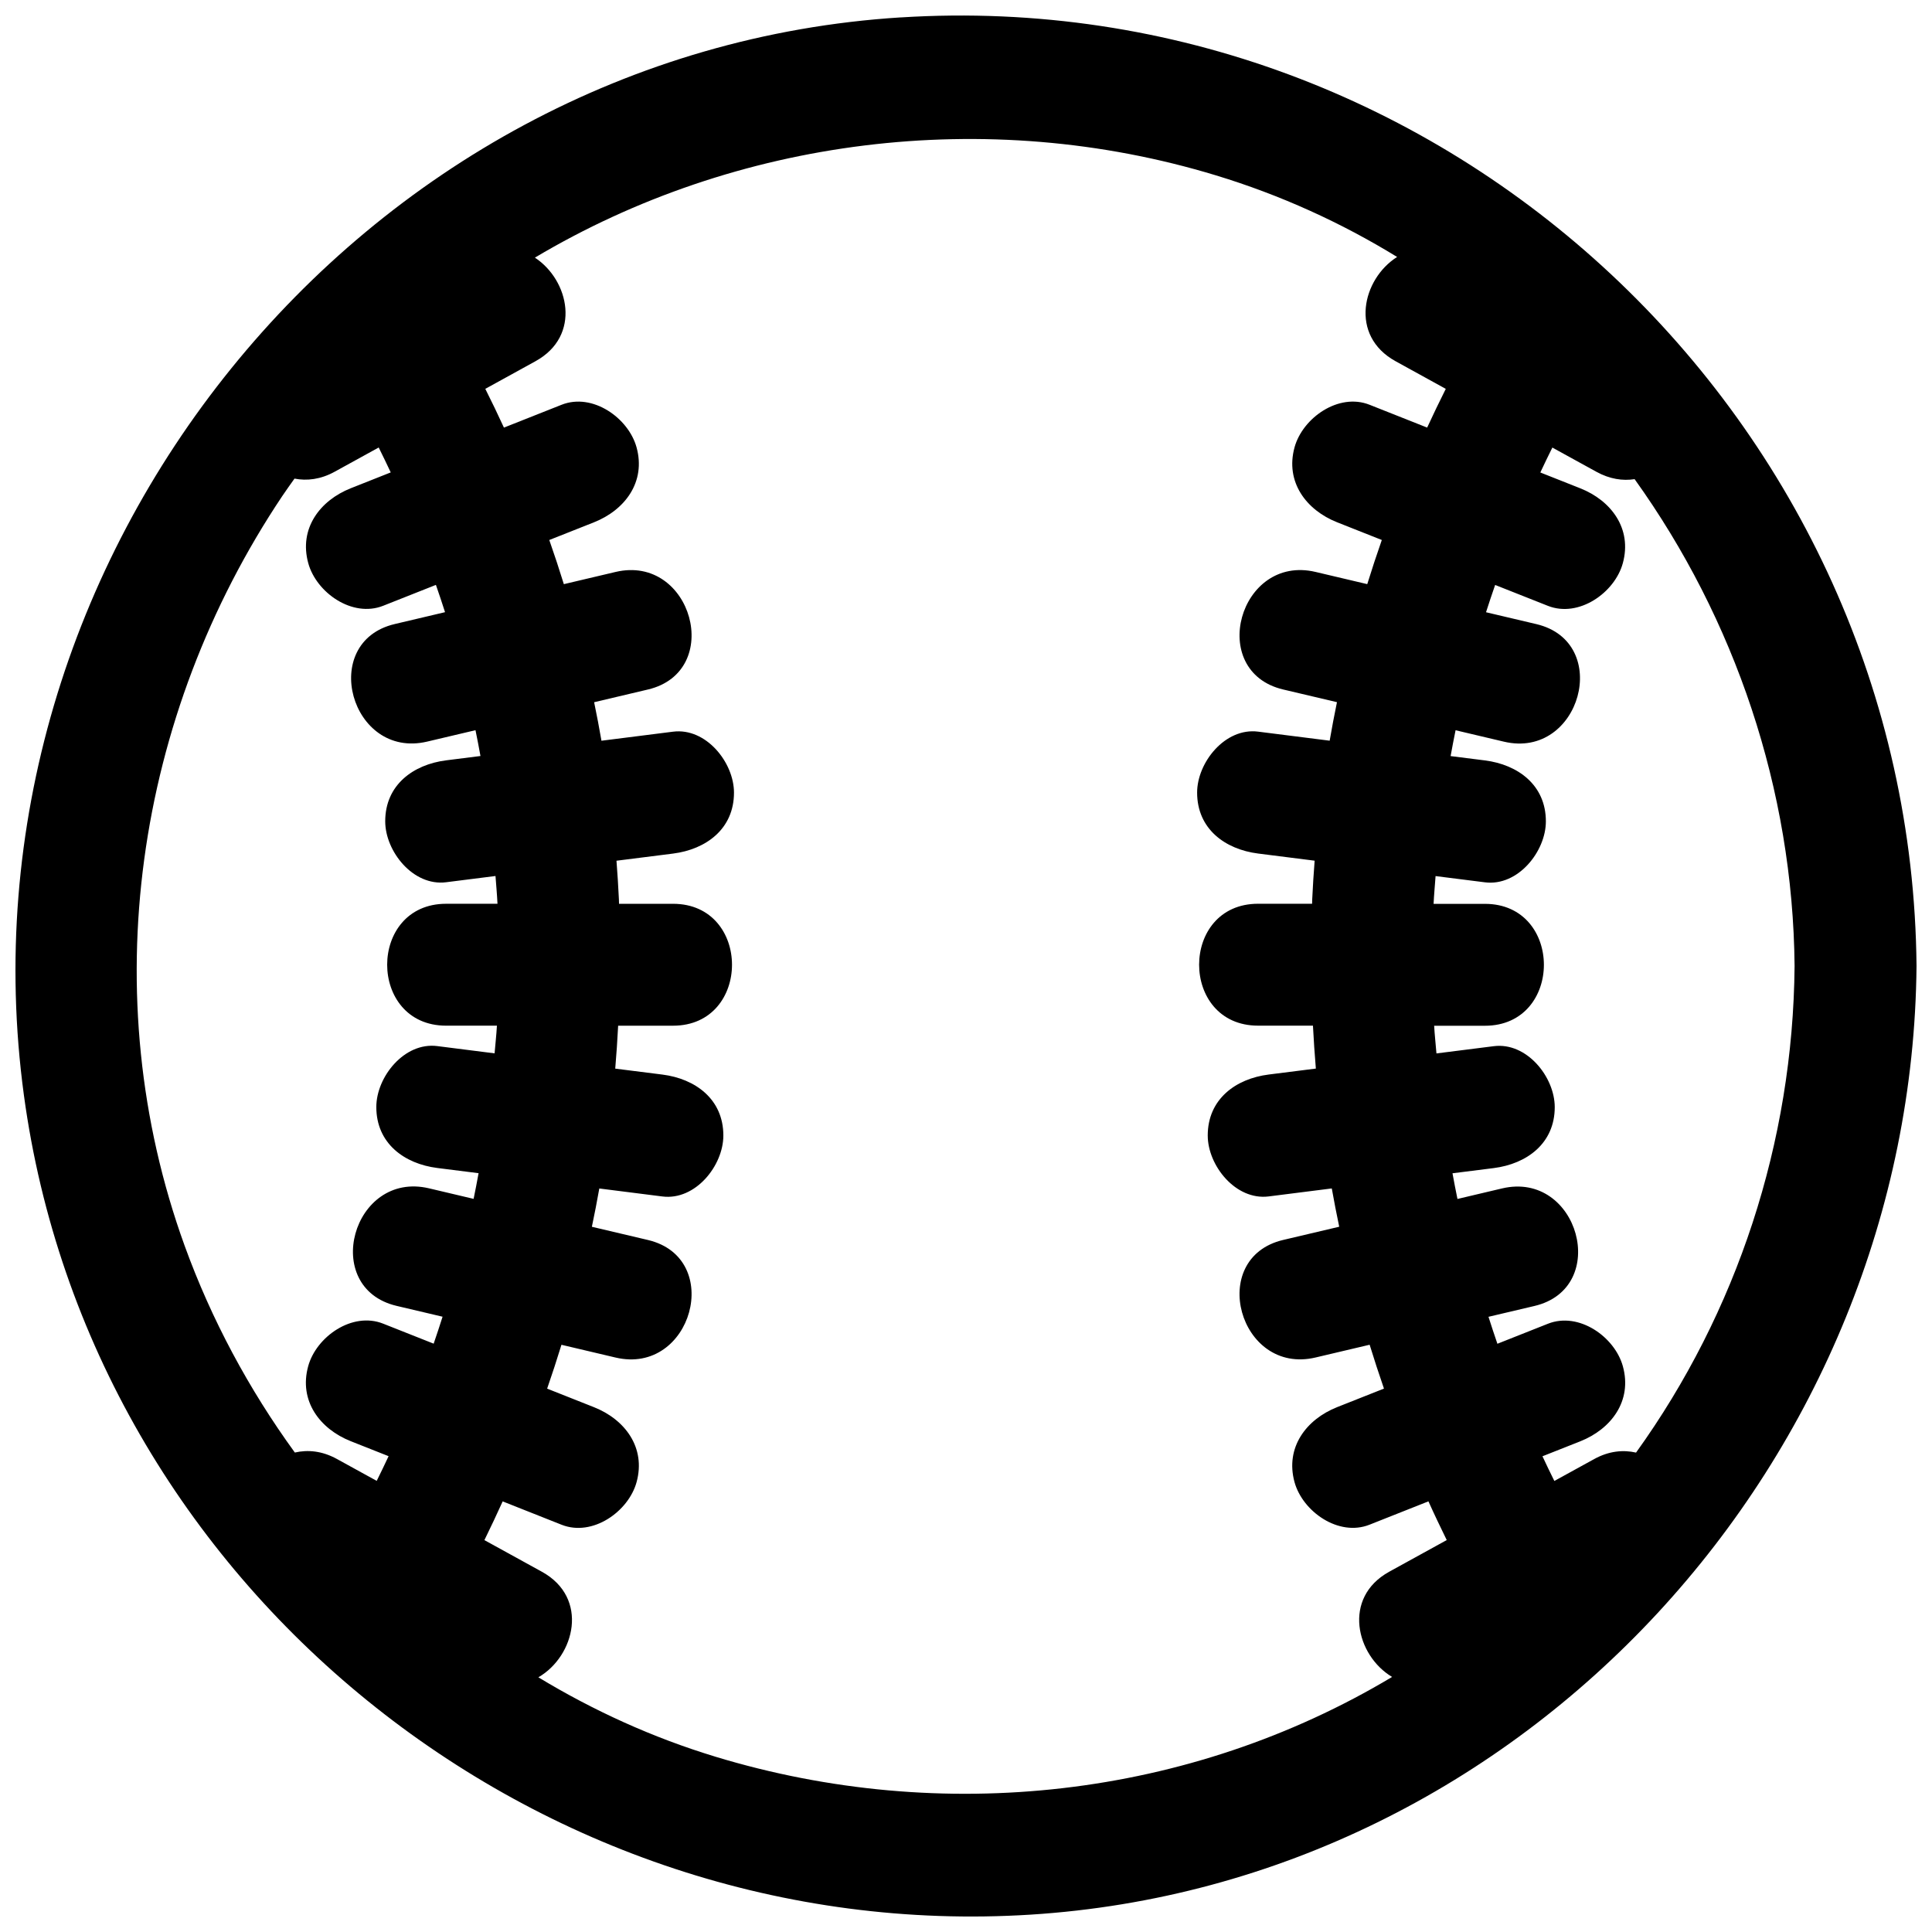 <?xml version="1.0" encoding="UTF-8"?>
<!-- Uploaded to: SVG Repo, www.svgrepo.com, Generator: SVG Repo Mixer Tools -->
<svg width="800px" height="800px" version="1.1" viewBox="144 144 512 512" xmlns="http://www.w3.org/2000/svg">
 <defs>
  <clipPath id="a">
   <path d="m148.09 148.09h503.81v503.81h-503.81z"/>
  </clipPath>
 </defs>
 <g clip-path="url(#a)">
  <path d="m382.67 148.61c-143.83 9.066-251.6 143.62-232.34 285.6 17.652 130.14 136.2 225.43 266.77 217.19 131.34-8.281 233.62-121.12 234.8-251.39-1.301-144.42-124.7-260.52-269.23-251.39zm194.9 380.34c-3.406-0.777-7.195-0.434-11.094 1.715-3.516 1.934-7.031 3.875-10.559 5.805-1.059-2.176-2.137-4.344-3.148-6.543 3.344-1.324 6.688-2.644 10.031-3.969 8.184-3.25 13.809-10.688 11.281-19.871-2.141-7.801-11.668-14.535-19.863-11.281-4.465 1.77-8.926 3.535-13.391 5.305-0.816-2.371-1.598-4.75-2.363-7.144 4.066-0.957 8.121-1.914 12.184-2.871 20.27-4.781 11.668-35.926-8.586-31.152-3.941 0.934-7.875 1.859-11.82 2.793-0.473-2.258-0.891-4.527-1.316-6.805 3.648-0.457 7.297-0.922 10.941-1.379 8.73-1.109 16.156-6.516 16.156-16.152 0-7.969-7.402-17.262-16.156-16.152-5.062 0.641-10.125 1.281-15.191 1.918-0.195-2.445-0.473-4.883-0.613-7.332h13.461c20.832 0 20.832-32.305 0-32.305h-13.609c0.117-2.453 0.352-4.906 0.527-7.359 4.359 0.551 8.715 1.102 13.078 1.652 8.762 1.113 16.152-8.188 16.152-16.152 0-9.637-7.418-15.043-16.152-16.152-3.031-0.383-6.062-0.766-9.094-1.148 0.414-2.281 0.848-4.566 1.316-6.848 4.273 1.008 8.539 2.016 12.816 3.027 20.258 4.781 28.859-26.371 8.586-31.156-4.445-1.047-8.887-2.098-13.332-3.144 0.77-2.43 1.594-4.832 2.418-7.231 4.66 1.844 9.316 3.688 13.969 5.531 8.195 3.246 17.73-3.488 19.863-11.285 2.527-9.18-3.098-16.629-11.281-19.863-3.527-1.395-7.055-2.797-10.578-4.191 1.027-2.215 2.109-4.41 3.188-6.602 3.891 2.141 7.789 4.289 11.68 6.422 3.527 1.941 6.977 2.438 10.121 1.949 26.57 37.051 41.969 82.262 42.391 129.03-0.406 46.73-15.285 91.785-42.012 128.94zm-358.75-253.51c1.047-1.562 2.141-3.074 3.223-4.602 3.289 0.637 6.918 0.227 10.645-1.824 3.891-2.141 7.785-4.281 11.672-6.422 1.078 2.191 2.16 4.383 3.188 6.602-3.527 1.395-7.047 2.793-10.574 4.191-8.184 3.238-13.809 10.688-11.281 19.863 2.141 7.801 11.668 14.531 19.863 11.285 4.656-1.844 9.309-3.688 13.965-5.531 0.828 2.398 1.648 4.801 2.418 7.231-4.445 1.047-8.883 2.098-13.324 3.144-20.27 4.781-11.668 35.938 8.586 31.156 4.273-1.008 8.539-2.016 12.812-3.023 0.469 2.277 0.902 4.559 1.316 6.84-3.027 0.383-6.055 0.766-9.09 1.148-8.734 1.109-16.152 6.516-16.152 16.152 0 7.965 7.391 17.266 16.152 16.152 4.359-0.551 8.715-1.102 13.074-1.652 0.176 2.453 0.414 4.906 0.527 7.359h-13.609c-20.836 0-20.836 32.305 0 32.305h13.461c-0.141 2.453-0.418 4.887-0.621 7.336-5.062-0.645-10.125-1.285-15.191-1.926-8.75-1.109-16.152 8.184-16.152 16.152 0 9.637 7.426 15.043 16.152 16.152 3.652 0.465 7.297 0.926 10.949 1.379-0.422 2.273-0.84 4.543-1.316 6.805-3.941-0.934-7.875-1.859-11.82-2.793-20.258-4.777-28.863 26.363-8.59 31.152 4.062 0.957 8.121 1.914 12.184 2.871-0.762 2.394-1.543 4.769-2.359 7.144-4.465-1.77-8.926-3.535-13.391-5.305-8.195-3.254-17.73 3.481-19.863 11.281-2.527 9.184 3.098 16.625 11.281 19.871 3.34 1.324 6.688 2.644 10.027 3.969-1.012 2.203-2.086 4.367-3.148 6.543-3.516-1.934-7.031-3.875-10.555-5.805-3.918-2.156-7.723-2.488-11.141-1.703-12.203-16.793-22.121-35.258-29.207-54.809-24.055-66.422-13.125-140.4 25.891-198.69zm114.73 334.09c-16.52-5.019-32.23-12.156-46.875-21.027 9.645-5.57 13.543-21.039 0.918-27.98-5.074-2.793-10.152-5.582-15.219-8.375 1.656-3.402 3.289-6.812 4.84-10.262 5.203 2.062 10.41 4.121 15.613 6.188 8.195 3.25 17.73-3.488 19.871-11.281 2.523-9.191-3.102-16.629-11.285-19.871-4.137-1.637-8.277-3.273-12.414-4.918 1.328-3.856 2.602-7.723 3.793-11.621 4.777 1.129 9.551 2.254 14.328 3.379 20.258 4.785 28.863-26.363 8.586-31.152-4.949-1.164-9.898-2.336-14.852-3.5 0.711-3.371 1.367-6.75 1.969-10.148 5.57 0.711 11.148 1.41 16.723 2.117 8.758 1.102 16.152-8.188 16.152-16.152 0-9.637-7.422-15.047-16.152-16.152-4.168-0.523-8.332-1.055-12.5-1.578 0.324-3.785 0.574-7.578 0.77-11.375h14.547c20.836 0 20.836-32.305 0-32.305h-14.312c-0.02-0.379-0.016-0.754-0.031-1.137-0.156-3.441-0.387-6.863-0.645-10.277 4.992-0.629 9.992-1.266 14.988-1.895 8.73-1.109 16.152-6.508 16.152-16.152 0-7.969-7.391-17.262-16.152-16.152-6.324 0.801-12.645 1.598-18.969 2.398-0.594-3.422-1.238-6.82-1.941-10.207 4.75-1.125 9.508-2.242 14.254-3.367 20.273-4.785 11.672-35.938-8.586-31.152-4.566 1.074-9.129 2.156-13.695 3.231-1.215-3.93-2.504-7.828-3.859-11.699 3.945-1.566 7.894-3.129 11.844-4.691 8.184-3.246 13.809-10.68 11.285-19.863-2.144-7.793-11.672-14.535-19.871-11.285-5.094 2.016-10.184 4.035-15.277 6.051-1.586-3.457-3.234-6.879-4.938-10.27 4.43-2.438 8.863-4.875 13.289-7.316 12.27-6.746 8.906-21.52-0.145-27.457 53.277-31.715 119.62-40.293 180.46-21.809 17.129 5.203 33.215 12.535 48.039 21.629-9.238 5.828-12.773 20.828-0.395 27.641 4.434 2.438 8.863 4.875 13.289 7.316-1.699 3.391-3.344 6.812-4.934 10.262-5.09-2.016-10.184-4.031-15.27-6.051-8.195-3.25-17.734 3.492-19.875 11.285-2.519 9.184 3.109 16.625 11.285 19.863 3.945 1.562 7.894 3.129 11.844 4.691-1.355 3.871-2.641 7.769-3.859 11.699-4.559-1.078-9.129-2.156-13.688-3.231-20.262-4.785-28.863 26.359-8.586 31.152 4.746 1.125 9.5 2.242 14.246 3.359-0.695 3.387-1.344 6.785-1.934 10.207-6.324-0.801-12.645-1.598-18.969-2.398-8.762-1.109-16.156 8.184-16.156 16.152 0 9.645 7.426 15.043 16.156 16.152 4.992 0.629 9.992 1.266 14.988 1.895-0.258 3.414-0.492 6.836-0.645 10.277-0.016 0.379-0.016 0.754-0.031 1.137h-14.312c-20.836 0-20.836 32.305 0 32.305h14.539c0.203 3.797 0.449 7.594 0.77 11.375-4.168 0.523-8.332 1.055-12.5 1.578-8.73 1.102-16.152 6.516-16.152 16.152 0 7.965 7.402 17.254 16.152 16.152 5.57-0.707 11.148-1.406 16.723-2.117 0.605 3.394 1.258 6.777 1.969 10.148-4.949 1.164-9.898 2.336-14.848 3.5-20.273 4.781-11.68 35.938 8.586 31.152 4.769-1.129 9.551-2.254 14.324-3.379 1.199 3.894 2.469 7.769 3.797 11.621-4.141 1.637-8.281 3.273-12.418 4.918-8.176 3.246-13.805 10.68-11.285 19.871 2.144 7.793 11.68 14.531 19.875 11.281 5.203-2.062 10.41-4.121 15.613-6.188 1.551 3.457 3.188 6.863 4.848 10.262-5.078 2.793-10.152 5.582-15.219 8.375-12.551 6.902-8.77 22.242 0.742 27.895-53.68 32.125-119.18 39.414-179.38 21.125z"/>
 </g>
</svg>